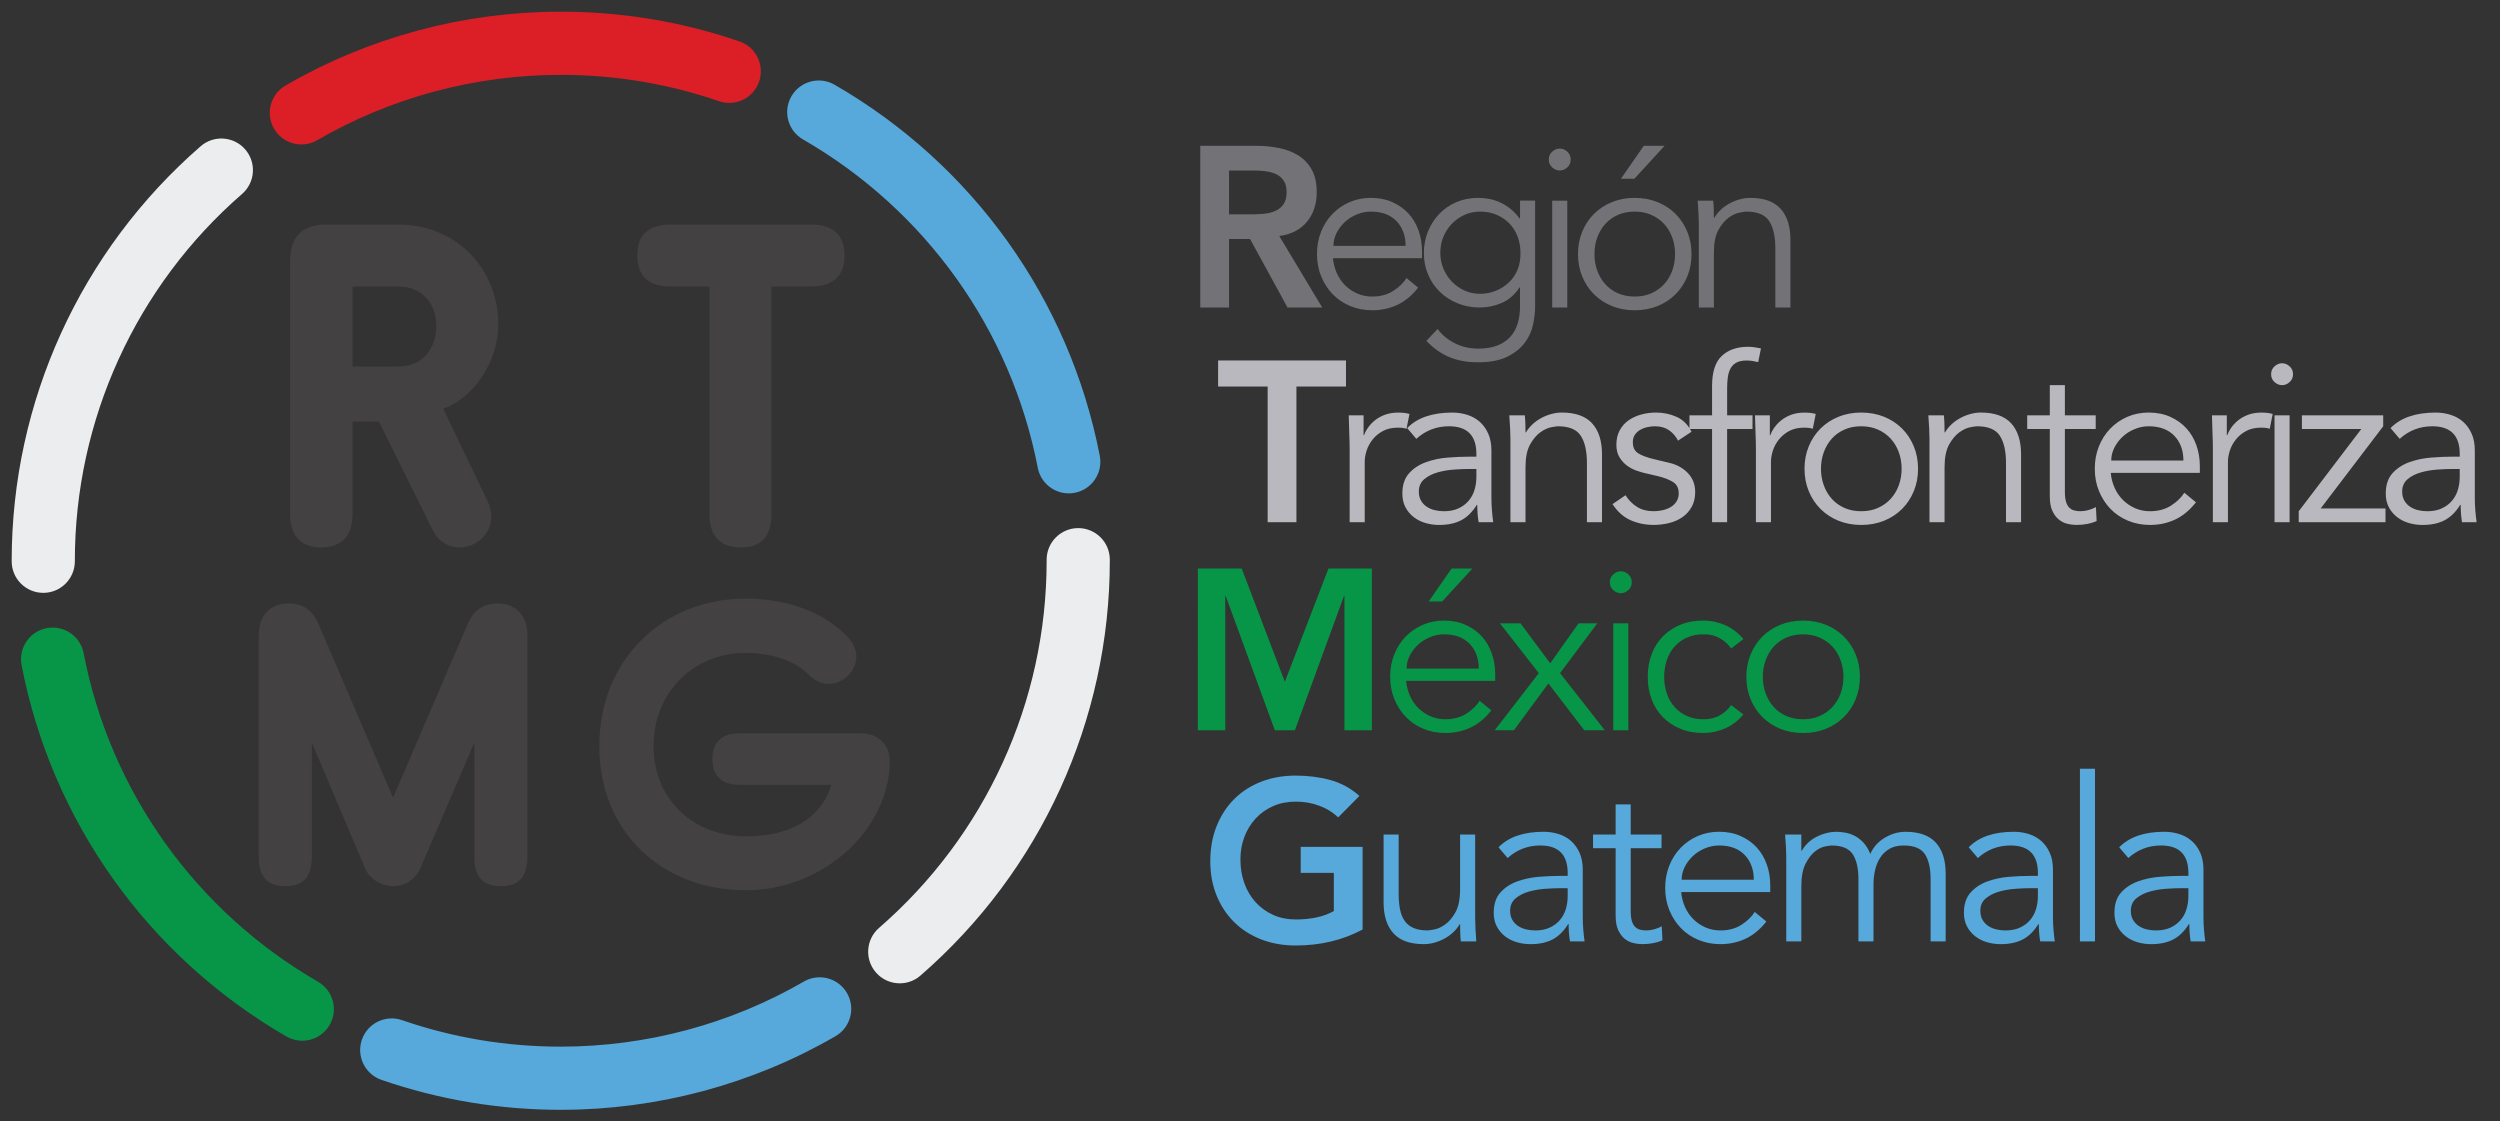 <?xml version="1.0" encoding="utf-8"?>
<!-- Generator: Adobe Illustrator 22.1.0, SVG Export Plug-In . SVG Version: 6.00 Build 0)  -->
<svg version="1.1" id="Logo_x5F_RTMG" xmlns="http://www.w3.org/2000/svg" xmlns:xlink="http://www.w3.org/1999/xlink" x="0px"
	 y="0px" viewBox="0 0 214 96" style="enable-background:new 0 0 214 96;" xml:space="preserve">
<rect x="0" y="0" width="214" height="96" fill="#333333" stroke="none"/>
<style type="text/css">
	.st0{fill:#56A9DA;}
	.st1{fill:#079648;}
	.st2{fill:#B9B8BE;}
	.st3{fill:#737276;}
	.st4{fill:#ECEDEE;}
	.st5{fill:#DC1F26;}
	.st6{fill:#434141;}
</style>
<path class="st0" d="M116.64,79.567c-1.707,0.912-3.616,1.368-5.728,1.368c-1.069,0-2.05-0.173-2.942-0.518
	c-0.893-0.345-1.662-0.834-2.307-1.466c-0.645-0.632-1.151-1.391-1.515-2.277c-0.365-0.886-0.548-1.87-0.548-2.952
	c0-1.107,0.182-2.114,0.548-3.02c0.365-0.906,0.87-1.678,1.515-2.317c0.645-0.638,1.414-1.13,2.307-1.476
	c0.892-0.345,1.873-0.518,2.942-0.518c1.056,0,2.046,0.127,2.971,0.381c0.925,0.254,1.753,0.707,2.483,1.359l-1.818,1.838
	c-0.443-0.43-0.981-0.762-1.613-0.997c-0.632-0.235-1.3-0.352-2.004-0.352c-0.717,0-1.365,0.127-1.945,0.381
	c-0.58,0.254-1.079,0.606-1.496,1.056c-0.417,0.45-0.74,0.974-0.968,1.574c-0.228,0.6-0.342,1.245-0.342,1.935
	c0,0.743,0.114,1.427,0.342,2.053c0.228,0.626,0.55,1.167,0.968,1.622c0.417,0.456,0.916,0.815,1.496,1.075
	c0.58,0.261,1.228,0.391,1.945,0.391c0.626,0,1.215-0.058,1.769-0.176c0.554-0.117,1.046-0.3,1.476-0.547v-3.265h-2.835V72.49h5.298
	V79.567z M125.045,80.583c-0.026-0.247-0.042-0.492-0.049-0.733c-0.006-0.241-0.01-0.485-0.01-0.733h-0.039
	c-0.144,0.248-0.326,0.476-0.548,0.684c-0.222,0.209-0.469,0.388-0.743,0.538c-0.273,0.15-0.564,0.267-0.87,0.352
	c-0.306,0.085-0.609,0.127-0.909,0.127c-1.173,0-2.04-0.309-2.6-0.929c-0.56-0.619-0.841-1.502-0.841-2.649v-5.806h1.29v5.063
	c0,0.508,0.039,0.958,0.117,1.349c0.078,0.391,0.212,0.72,0.401,0.987c0.189,0.267,0.443,0.469,0.762,0.606
	c0.319,0.137,0.72,0.205,1.202,0.205c0.065,0,0.247-0.026,0.547-0.078c0.3-0.052,0.616-0.196,0.948-0.43
	c0.332-0.235,0.628-0.587,0.89-1.056c0.26-0.469,0.391-1.121,0.391-1.955v-4.692h1.29v7.135c0,0.248,0.01,0.56,0.029,0.938
	c0.019,0.378,0.042,0.736,0.068,1.075H125.045z M134.195,74.973v-0.235c0-1.577-0.782-2.365-2.346-2.365
	c-1.069,0-2,0.359-2.795,1.075l-0.782-0.919c0.86-0.886,2.15-1.329,3.87-1.329c0.443,0,0.87,0.065,1.281,0.196
	c0.41,0.13,0.765,0.329,1.065,0.596c0.299,0.267,0.541,0.603,0.723,1.007c0.182,0.404,0.274,0.886,0.274,1.447v4.086
	c0,0.352,0.016,0.72,0.049,1.105c0.033,0.384,0.069,0.701,0.108,0.948h-1.251c-0.039-0.221-0.069-0.462-0.088-0.723
	c-0.02-0.261-0.029-0.515-0.029-0.762h-0.039c-0.378,0.613-0.825,1.052-1.339,1.319c-0.515,0.267-1.143,0.401-1.886,0.401
	c-0.404,0-0.795-0.056-1.173-0.166c-0.378-0.111-0.714-0.28-1.007-0.508c-0.293-0.228-0.528-0.508-0.704-0.841
	c-0.176-0.332-0.264-0.72-0.264-1.163c0-0.743,0.192-1.326,0.577-1.75c0.384-0.423,0.866-0.739,1.446-0.948
	c0.58-0.208,1.199-0.339,1.857-0.391c0.658-0.052,1.261-0.078,1.808-0.078H134.195z M133.53,76.029
	c-0.326,0-0.733,0.017-1.222,0.049c-0.489,0.033-0.958,0.111-1.407,0.235c-0.45,0.124-0.834,0.316-1.154,0.577
	c-0.319,0.261-0.479,0.619-0.479,1.075c0,0.3,0.062,0.557,0.186,0.772c0.123,0.215,0.29,0.391,0.498,0.528
	c0.208,0.137,0.44,0.235,0.694,0.293c0.254,0.058,0.511,0.088,0.772,0.088c0.47,0,0.877-0.078,1.222-0.235
	c0.345-0.156,0.636-0.368,0.87-0.635c0.235-0.267,0.407-0.58,0.518-0.938c0.11-0.358,0.166-0.739,0.166-1.144v-0.665H133.53z
	 M142.228,72.608h-2.639v5.395c0,0.339,0.033,0.616,0.098,0.831c0.065,0.215,0.156,0.381,0.273,0.499
	c0.117,0.117,0.258,0.199,0.42,0.244c0.163,0.046,0.342,0.068,0.538,0.068c0.221,0,0.45-0.032,0.684-0.098
	c0.235-0.065,0.45-0.15,0.645-0.254l0.059,1.193c-0.483,0.221-1.063,0.332-1.74,0.332c-0.248,0-0.505-0.033-0.772-0.098
	c-0.267-0.065-0.511-0.189-0.733-0.371c-0.221-0.182-0.404-0.43-0.547-0.743c-0.144-0.313-0.215-0.723-0.215-1.232v-5.767h-1.935
	v-1.173h1.935v-2.58h1.29v2.58h2.639V72.608z M143.91,76.361c0.039,0.456,0.15,0.886,0.332,1.29
	c0.182,0.404,0.424,0.752,0.723,1.046c0.3,0.293,0.645,0.525,1.036,0.694c0.391,0.17,0.814,0.254,1.271,0.254
	c0.691,0,1.287-0.159,1.789-0.479c0.502-0.319,0.883-0.687,1.143-1.104l0.997,0.821c-0.548,0.691-1.15,1.186-1.808,1.486
	c-0.658,0.3-1.365,0.45-2.121,0.45c-0.678,0-1.307-0.121-1.886-0.362c-0.58-0.241-1.079-0.577-1.496-1.007
	c-0.417-0.43-0.746-0.938-0.987-1.525c-0.242-0.586-0.362-1.225-0.362-1.916c0-0.691,0.117-1.329,0.352-1.916
	c0.235-0.587,0.561-1.095,0.978-1.525c0.417-0.43,0.906-0.765,1.466-1.007c0.561-0.241,1.167-0.362,1.818-0.362
	c0.691,0,1.31,0.124,1.857,0.371c0.547,0.248,1.007,0.577,1.378,0.987c0.371,0.41,0.655,0.893,0.85,1.447
	c0.195,0.554,0.293,1.144,0.293,1.769v0.587H143.91z M150.126,75.305c0-0.873-0.261-1.58-0.782-2.121
	c-0.522-0.541-1.251-0.811-2.19-0.811c-0.417,0-0.821,0.082-1.212,0.245c-0.391,0.163-0.733,0.381-1.026,0.655
	c-0.293,0.274-0.528,0.587-0.704,0.938c-0.176,0.352-0.264,0.717-0.264,1.095H150.126z M152.902,73.468
	c0-0.339-0.01-0.678-0.029-1.016c-0.02-0.339-0.043-0.678-0.068-1.017h1.388v1.388h0.039c0.313-0.534,0.746-0.938,1.3-1.212
	c0.554-0.274,1.105-0.41,1.652-0.41c0.247,0,0.511,0.026,0.792,0.078c0.28,0.052,0.551,0.147,0.812,0.284
	c0.26,0.137,0.505,0.329,0.733,0.577c0.228,0.248,0.42,0.567,0.576,0.958c0.261-0.587,0.675-1.049,1.242-1.388
	c0.567-0.339,1.157-0.508,1.769-0.508c1.173,0,2.039,0.31,2.6,0.929c0.56,0.619,0.841,1.502,0.841,2.649v5.806h-1.29v-5.337
	c0-0.925-0.163-1.635-0.489-2.131c-0.326-0.495-0.932-0.743-1.818-0.743c-0.482,0-0.886,0.095-1.212,0.284
	c-0.326,0.189-0.59,0.44-0.792,0.753c-0.202,0.313-0.349,0.668-0.44,1.065c-0.091,0.398-0.137,0.811-0.137,1.241v4.868h-1.29v-5.337
	c0-0.925-0.163-1.635-0.489-2.131c-0.326-0.495-0.932-0.743-1.818-0.743c-0.078,0-0.258,0.026-0.538,0.078
	c-0.28,0.052-0.57,0.195-0.87,0.43s-0.57,0.587-0.811,1.056c-0.241,0.469-0.361,1.121-0.361,1.955v4.692h-1.29V73.468z
	 M174.445,74.973v-0.235c0-1.577-0.782-2.365-2.346-2.365c-1.069,0-2,0.359-2.795,1.075l-0.782-0.919
	c0.86-0.886,2.15-1.329,3.87-1.329c0.443,0,0.87,0.065,1.281,0.196c0.41,0.13,0.765,0.329,1.065,0.596
	c0.299,0.267,0.541,0.603,0.723,1.007c0.182,0.404,0.274,0.886,0.274,1.447v4.086c0,0.352,0.016,0.72,0.049,1.105
	c0.033,0.384,0.069,0.701,0.108,0.948h-1.251c-0.039-0.221-0.069-0.462-0.088-0.723c-0.02-0.261-0.029-0.515-0.029-0.762h-0.039
	c-0.378,0.613-0.825,1.052-1.339,1.319c-0.515,0.267-1.143,0.401-1.886,0.401c-0.404,0-0.795-0.056-1.173-0.166
	c-0.378-0.111-0.714-0.28-1.007-0.508c-0.293-0.228-0.528-0.508-0.704-0.841c-0.176-0.332-0.264-0.72-0.264-1.163
	c0-0.743,0.192-1.326,0.577-1.75c0.384-0.423,0.866-0.739,1.446-0.948c0.58-0.208,1.199-0.339,1.857-0.391
	c0.658-0.052,1.261-0.078,1.808-0.078H174.445z M173.78,76.029c-0.326,0-0.733,0.017-1.222,0.049
	c-0.489,0.033-0.958,0.111-1.407,0.235c-0.45,0.124-0.834,0.316-1.154,0.577c-0.319,0.261-0.479,0.619-0.479,1.075
	c0,0.3,0.062,0.557,0.186,0.772c0.123,0.215,0.29,0.391,0.498,0.528c0.208,0.137,0.44,0.235,0.694,0.293
	c0.254,0.058,0.511,0.088,0.772,0.088c0.47,0,0.877-0.078,1.222-0.235c0.345-0.156,0.636-0.368,0.87-0.635
	c0.235-0.267,0.407-0.58,0.518-0.938c0.11-0.358,0.166-0.739,0.166-1.144v-0.665H173.78z M179.332,80.583h-1.29V65.805h1.29V80.583z
	 M187.327,74.973v-0.235c0-1.577-0.782-2.365-2.346-2.365c-1.069,0-2,0.359-2.795,1.075l-0.782-0.919
	c0.86-0.886,2.15-1.329,3.87-1.329c0.443,0,0.87,0.065,1.281,0.196c0.41,0.13,0.765,0.329,1.065,0.596
	c0.299,0.267,0.541,0.603,0.723,1.007s0.274,0.886,0.274,1.447v4.086c0,0.352,0.016,0.72,0.049,1.105
	c0.032,0.384,0.069,0.701,0.108,0.948h-1.251c-0.039-0.221-0.069-0.462-0.088-0.723c-0.02-0.261-0.029-0.515-0.029-0.762h-0.039
	c-0.378,0.613-0.825,1.052-1.339,1.319c-0.515,0.267-1.143,0.401-1.886,0.401c-0.404,0-0.795-0.056-1.173-0.166
	c-0.378-0.111-0.714-0.28-1.007-0.508c-0.293-0.228-0.528-0.508-0.703-0.841c-0.176-0.332-0.264-0.72-0.264-1.163
	c0-0.743,0.192-1.326,0.577-1.75c0.384-0.423,0.866-0.739,1.446-0.948c0.58-0.208,1.199-0.339,1.857-0.391
	c0.658-0.052,1.261-0.078,1.808-0.078H187.327z M186.662,76.029c-0.326,0-0.733,0.017-1.222,0.049
	c-0.489,0.033-0.958,0.111-1.407,0.235c-0.45,0.124-0.834,0.316-1.154,0.577c-0.319,0.261-0.479,0.619-0.479,1.075
	c0,0.3,0.062,0.557,0.186,0.772c0.123,0.215,0.29,0.391,0.498,0.528c0.208,0.137,0.44,0.235,0.694,0.293
	c0.254,0.058,0.511,0.088,0.772,0.088c0.47,0,0.877-0.078,1.222-0.235c0.345-0.156,0.636-0.368,0.87-0.635
	c0.235-0.267,0.407-0.58,0.518-0.938c0.11-0.358,0.166-0.739,0.166-1.144v-0.665H186.662z"/>
<path class="st1" d="M102.536,48.668h3.753l3.695,9.696l3.734-9.696h3.714v13.84h-2.346V51.013h-0.039l-4.203,11.495h-1.72
	l-4.203-11.495h-0.039v11.495h-2.346V48.668z M120.365,58.286c0.039,0.456,0.15,0.886,0.332,1.29
	c0.182,0.404,0.423,0.752,0.723,1.046c0.3,0.293,0.645,0.525,1.036,0.694c0.391,0.17,0.814,0.254,1.271,0.254
	c0.691,0,1.287-0.159,1.789-0.479c0.501-0.319,0.883-0.687,1.144-1.104l0.997,0.821c-0.547,0.691-1.15,1.186-1.808,1.486
	c-0.658,0.3-1.365,0.45-2.121,0.45c-0.678,0-1.307-0.121-1.886-0.362c-0.58-0.241-1.079-0.577-1.496-1.007
	c-0.417-0.43-0.746-0.938-0.987-1.525c-0.241-0.586-0.362-1.225-0.362-1.916c0-0.691,0.117-1.329,0.352-1.916
	c0.235-0.587,0.56-1.095,0.977-1.525c0.417-0.43,0.906-0.765,1.466-1.007c0.56-0.241,1.166-0.362,1.818-0.362
	c0.691,0,1.31,0.124,1.857,0.371c0.547,0.248,1.007,0.577,1.378,0.987s0.655,0.893,0.85,1.447c0.196,0.554,0.293,1.144,0.293,1.769
	v0.587H120.365z M126.581,57.23c0-0.873-0.261-1.58-0.782-2.121c-0.521-0.541-1.251-0.811-2.189-0.811
	c-0.417,0-0.821,0.082-1.212,0.245c-0.391,0.163-0.733,0.381-1.026,0.655c-0.293,0.274-0.528,0.587-0.704,0.938
	c-0.176,0.352-0.264,0.717-0.264,1.095H126.581z M123.453,51.483H122.3l1.955-2.815h1.779L123.453,51.483z M131.722,57.621
	l-3.323-4.262h1.759l2.541,3.421l2.424-3.421h1.603l-3.186,4.262l3.831,4.887h-1.759l-3.069-4.007l-2.952,4.007h-1.642
	L131.722,57.621z M139.678,49.841c0,0.274-0.097,0.499-0.293,0.674c-0.195,0.176-0.41,0.264-0.645,0.264s-0.45-0.088-0.645-0.264
	c-0.195-0.176-0.293-0.401-0.293-0.674c0-0.274,0.098-0.498,0.293-0.674c0.196-0.176,0.411-0.264,0.645-0.264
	s0.45,0.088,0.645,0.264C139.581,49.342,139.678,49.567,139.678,49.841z M139.385,62.508h-1.29v-9.149h1.29V62.508z M148.182,55.51
	c-0.222-0.339-0.531-0.626-0.929-0.86c-0.398-0.235-0.851-0.352-1.359-0.352c-0.535-0.013-1.013,0.072-1.437,0.254
	c-0.424,0.183-0.785,0.437-1.085,0.762c-0.3,0.326-0.528,0.713-0.684,1.163c-0.156,0.45-0.235,0.935-0.235,1.456
	c0,0.521,0.078,1.007,0.235,1.456c0.156,0.45,0.384,0.838,0.684,1.163c0.3,0.326,0.661,0.58,1.085,0.762
	c0.424,0.183,0.903,0.267,1.437,0.254c0.508,0,0.961-0.117,1.359-0.352c0.397-0.235,0.707-0.521,0.929-0.86l1.056,0.801
	c-0.457,0.535-0.971,0.929-1.544,1.183c-0.574,0.254-1.173,0.387-1.799,0.401c-0.743,0.013-1.414-0.101-2.013-0.342
	c-0.6-0.241-1.111-0.577-1.535-1.007c-0.424-0.43-0.746-0.941-0.968-1.535c-0.222-0.593-0.332-1.235-0.332-1.926
	c0-0.691,0.11-1.332,0.332-1.925c0.222-0.593,0.544-1.105,0.968-1.535c0.423-0.43,0.935-0.765,1.535-1.007
	c0.599-0.241,1.271-0.355,2.013-0.342c0.626,0.013,1.225,0.147,1.799,0.401c0.573,0.254,1.088,0.648,1.544,1.183L148.182,55.51z
	 M159.208,57.934c0,0.691-0.121,1.329-0.362,1.916c-0.241,0.587-0.576,1.095-1.007,1.525c-0.43,0.43-0.942,0.766-1.535,1.007
	c-0.593,0.241-1.248,0.362-1.965,0.362c-0.704,0-1.352-0.121-1.945-0.362c-0.593-0.241-1.104-0.577-1.535-1.007
	c-0.43-0.43-0.766-0.938-1.007-1.525c-0.242-0.586-0.362-1.225-0.362-1.916c0-0.691,0.12-1.329,0.362-1.916
	c0.241-0.587,0.576-1.095,1.007-1.525s0.942-0.765,1.535-1.007c0.593-0.241,1.241-0.362,1.945-0.362
	c0.717,0,1.371,0.121,1.965,0.362c0.593,0.241,1.104,0.577,1.535,1.007s0.765,0.938,1.007,1.525S159.208,57.243,159.208,57.934z
	 M157.8,57.934c0-0.508-0.082-0.984-0.245-1.427c-0.163-0.443-0.394-0.827-0.694-1.153c-0.3-0.326-0.661-0.583-1.085-0.772
	c-0.424-0.189-0.903-0.284-1.437-0.284c-0.535,0-1.013,0.095-1.437,0.284c-0.424,0.189-0.782,0.447-1.075,0.772
	c-0.293,0.326-0.521,0.711-0.684,1.153c-0.163,0.443-0.245,0.919-0.245,1.427s0.081,0.984,0.245,1.427
	c0.163,0.443,0.391,0.828,0.684,1.153c0.293,0.326,0.652,0.583,1.075,0.772c0.424,0.189,0.903,0.284,1.437,0.284
	c0.534,0,1.013-0.094,1.437-0.284c0.424-0.189,0.785-0.446,1.085-0.772c0.3-0.326,0.531-0.71,0.694-1.153
	C157.719,58.918,157.8,58.442,157.8,57.934z"/>
<path class="st2" d="M108.511,33.087h-4.242v-2.229h10.947v2.229h-4.242v11.612h-2.463V33.087z M115.529,38.405
	c0-0.404-0.01-0.814-0.029-1.232c-0.019-0.417-0.036-0.958-0.049-1.622h1.271v1.701h0.039c0.091-0.247,0.222-0.485,0.391-0.713
	c0.169-0.228,0.375-0.433,0.616-0.616c0.241-0.182,0.521-0.329,0.841-0.44c0.319-0.11,0.681-0.166,1.085-0.166
	c0.365,0,0.684,0.039,0.958,0.117l-0.254,1.271c-0.17-0.065-0.417-0.098-0.743-0.098c-0.495,0-0.919,0.095-1.271,0.284
	c-0.352,0.189-0.645,0.43-0.88,0.723c-0.235,0.293-0.407,0.609-0.518,0.948c-0.111,0.339-0.166,0.665-0.166,0.977v5.161h-1.29
	V38.405z M126.378,39.089v-0.235c0-1.577-0.782-2.365-2.346-2.365c-1.069,0-2.001,0.359-2.796,1.075l-0.782-0.919
	c0.86-0.886,2.15-1.329,3.87-1.329c0.443,0,0.87,0.065,1.28,0.196c0.41,0.13,0.765,0.329,1.065,0.596
	c0.3,0.267,0.541,0.603,0.723,1.007c0.182,0.404,0.274,0.886,0.274,1.447v4.086c0,0.352,0.016,0.72,0.049,1.105
	c0.032,0.384,0.068,0.701,0.107,0.948h-1.251c-0.039-0.221-0.068-0.462-0.088-0.723c-0.02-0.261-0.029-0.515-0.029-0.762h-0.039
	c-0.378,0.613-0.825,1.052-1.339,1.319c-0.515,0.267-1.144,0.401-1.886,0.401c-0.404,0-0.795-0.056-1.173-0.166
	c-0.378-0.111-0.713-0.28-1.007-0.508c-0.293-0.228-0.528-0.508-0.704-0.841c-0.176-0.332-0.264-0.72-0.264-1.163
	c0-0.743,0.192-1.326,0.577-1.75c0.384-0.423,0.867-0.739,1.447-0.948c0.58-0.208,1.199-0.339,1.857-0.391
	c0.658-0.052,1.261-0.078,1.808-0.078H126.378z M125.714,40.144c-0.326,0-0.733,0.017-1.222,0.049
	c-0.489,0.033-0.958,0.111-1.408,0.235c-0.45,0.124-0.834,0.316-1.153,0.577c-0.319,0.261-0.479,0.619-0.479,1.075
	c0,0.3,0.062,0.557,0.186,0.772c0.124,0.215,0.29,0.391,0.499,0.528c0.208,0.137,0.44,0.235,0.694,0.293
	c0.254,0.058,0.511,0.088,0.772,0.088c0.469,0,0.876-0.078,1.222-0.235c0.345-0.156,0.635-0.368,0.87-0.635
	c0.235-0.267,0.407-0.58,0.518-0.938c0.111-0.358,0.166-0.739,0.166-1.144v-0.665H125.714z M130.523,35.55
	c0.026,0.248,0.042,0.492,0.049,0.733c0.007,0.241,0.01,0.486,0.01,0.733h0.039c0.143-0.247,0.326-0.475,0.547-0.684
	c0.221-0.208,0.469-0.387,0.743-0.538c0.274-0.15,0.564-0.267,0.87-0.352c0.306-0.085,0.609-0.127,0.909-0.127
	c1.173,0,2.039,0.31,2.6,0.929c0.56,0.619,0.841,1.502,0.841,2.649v5.806h-1.29v-5.063c0-1.017-0.176-1.795-0.528-2.336
	c-0.352-0.541-1.004-0.811-1.955-0.811c-0.065,0-0.248,0.026-0.547,0.078c-0.3,0.052-0.616,0.195-0.948,0.43
	s-0.629,0.587-0.89,1.056c-0.261,0.469-0.391,1.121-0.391,1.955v4.692h-1.29v-7.135c0-0.248-0.01-0.56-0.029-0.938
	c-0.02-0.378-0.042-0.736-0.068-1.075H130.523z M143.64,37.72c-0.196-0.378-0.457-0.678-0.782-0.899
	c-0.326-0.222-0.723-0.332-1.192-0.332c-0.222,0-0.447,0.026-0.674,0.078c-0.228,0.052-0.433,0.134-0.616,0.244
	c-0.183,0.111-0.329,0.251-0.44,0.42c-0.111,0.17-0.166,0.378-0.166,0.626c0,0.43,0.15,0.743,0.45,0.938
	c0.3,0.195,0.749,0.365,1.349,0.508l1.31,0.313c0.639,0.144,1.17,0.434,1.593,0.87c0.424,0.437,0.636,0.981,0.636,1.632
	c0,0.496-0.102,0.922-0.303,1.28c-0.202,0.359-0.47,0.652-0.802,0.88c-0.332,0.228-0.713,0.394-1.144,0.499
	c-0.43,0.104-0.867,0.156-1.31,0.156c-0.704,0-1.359-0.134-1.965-0.401c-0.606-0.267-1.124-0.726-1.554-1.378l1.114-0.762
	c0.261,0.417,0.59,0.75,0.987,0.997c0.397,0.248,0.87,0.371,1.417,0.371c0.26,0,0.521-0.029,0.782-0.088
	c0.26-0.059,0.492-0.15,0.694-0.274c0.201-0.124,0.365-0.284,0.488-0.479c0.124-0.196,0.186-0.423,0.186-0.684
	c0-0.456-0.17-0.785-0.509-0.987c-0.339-0.202-0.749-0.362-1.231-0.479l-1.251-0.293c-0.157-0.039-0.368-0.104-0.635-0.196
	c-0.267-0.091-0.528-0.228-0.782-0.41c-0.254-0.182-0.473-0.42-0.655-0.714c-0.183-0.293-0.274-0.655-0.274-1.085
	c0-0.469,0.094-0.88,0.284-1.232c0.189-0.352,0.443-0.638,0.762-0.86c0.319-0.222,0.681-0.388,1.085-0.499
	c0.404-0.11,0.821-0.166,1.251-0.166c0.638,0,1.232,0.124,1.779,0.371c0.548,0.248,0.971,0.671,1.271,1.271L143.64,37.72z
	 M150.013,36.723h-2.17v7.976h-1.29v-7.976h-1.935V35.55h1.935v-2.502c0-1.212,0.28-2.075,0.841-2.59
	c0.56-0.515,1.303-0.772,2.229-0.772c0.182,0,0.368,0.013,0.557,0.039c0.189,0.026,0.374,0.059,0.557,0.098l-0.235,1.173
	c-0.156-0.039-0.319-0.071-0.489-0.098c-0.169-0.026-0.339-0.039-0.508-0.039c-0.352,0-0.639,0.059-0.86,0.176
	c-0.222,0.117-0.391,0.284-0.508,0.499c-0.117,0.215-0.195,0.466-0.235,0.752c-0.039,0.287-0.058,0.593-0.058,0.919v2.346h2.17
	V36.723z M150.306,38.405c0-0.404-0.01-0.814-0.029-1.232c-0.02-0.417-0.036-0.958-0.049-1.622h1.271v1.701h0.039
	c0.091-0.247,0.221-0.485,0.391-0.713c0.169-0.228,0.374-0.433,0.616-0.616c0.241-0.182,0.521-0.329,0.84-0.44
	c0.319-0.11,0.681-0.166,1.085-0.166c0.365,0,0.684,0.039,0.958,0.117l-0.254,1.271c-0.169-0.065-0.417-0.098-0.743-0.098
	c-0.496,0-0.919,0.095-1.271,0.284c-0.352,0.189-0.645,0.43-0.88,0.723c-0.234,0.293-0.407,0.609-0.518,0.948
	c-0.111,0.339-0.166,0.665-0.166,0.977v5.161h-1.29V38.405z M164.185,40.125c0,0.691-0.121,1.329-0.362,1.916
	c-0.241,0.587-0.576,1.095-1.007,1.525c-0.43,0.43-0.942,0.766-1.535,1.007c-0.593,0.241-1.248,0.362-1.965,0.362
	c-0.704,0-1.352-0.121-1.945-0.362c-0.593-0.241-1.104-0.577-1.535-1.007c-0.43-0.43-0.766-0.938-1.007-1.525
	c-0.242-0.586-0.362-1.225-0.362-1.916c0-0.691,0.12-1.329,0.362-1.916c0.241-0.587,0.576-1.095,1.007-1.525
	s0.942-0.765,1.535-1.007c0.593-0.241,1.241-0.362,1.945-0.362c0.716,0,1.371,0.121,1.965,0.362
	c0.593,0.241,1.104,0.577,1.535,1.007s0.765,0.938,1.007,1.525S164.185,39.434,164.185,40.125z M162.778,40.125
	c0-0.508-0.082-0.984-0.245-1.427c-0.163-0.443-0.394-0.827-0.694-1.153c-0.3-0.326-0.661-0.583-1.085-0.772
	c-0.424-0.189-0.903-0.284-1.437-0.284c-0.535,0-1.013,0.095-1.437,0.284c-0.424,0.189-0.782,0.447-1.075,0.772
	c-0.293,0.326-0.521,0.711-0.684,1.153c-0.163,0.443-0.245,0.919-0.245,1.427s0.081,0.984,0.245,1.427
	c0.163,0.443,0.391,0.828,0.684,1.153c0.293,0.326,0.652,0.583,1.075,0.772c0.424,0.189,0.903,0.284,1.437,0.284
	c0.534,0,1.013-0.094,1.437-0.284c0.424-0.189,0.785-0.446,1.085-0.772c0.3-0.326,0.531-0.71,0.694-1.153
	C162.696,41.109,162.778,40.633,162.778,40.125z M166.394,35.55c0.026,0.248,0.042,0.492,0.049,0.733
	c0.006,0.241,0.01,0.486,0.01,0.733h0.039c0.143-0.247,0.326-0.475,0.548-0.684c0.221-0.208,0.469-0.387,0.743-0.538
	c0.274-0.15,0.564-0.267,0.87-0.352c0.306-0.085,0.609-0.127,0.909-0.127c1.173,0,2.039,0.31,2.6,0.929
	c0.56,0.619,0.841,1.502,0.841,2.649v5.806h-1.29v-5.063c0-1.017-0.176-1.795-0.528-2.336c-0.352-0.541-1.004-0.811-1.955-0.811
	c-0.065,0-0.248,0.026-0.548,0.078c-0.3,0.052-0.616,0.195-0.948,0.43s-0.629,0.587-0.89,1.056s-0.391,1.121-0.391,1.955v4.692
	h-1.29v-7.135c0-0.248-0.01-0.56-0.029-0.938c-0.02-0.378-0.043-0.736-0.068-1.075H166.394z M179.393,36.723h-2.639v5.395
	c0,0.339,0.032,0.616,0.098,0.831c0.065,0.215,0.156,0.381,0.273,0.499c0.117,0.117,0.258,0.199,0.42,0.244
	c0.163,0.046,0.342,0.068,0.538,0.068c0.221,0,0.45-0.032,0.684-0.098c0.235-0.065,0.45-0.15,0.645-0.254l0.059,1.193
	c-0.483,0.221-1.063,0.332-1.74,0.332c-0.248,0-0.505-0.033-0.772-0.098c-0.267-0.065-0.511-0.189-0.733-0.371
	c-0.221-0.182-0.404-0.43-0.547-0.743c-0.144-0.313-0.215-0.723-0.215-1.232v-5.767h-1.935V35.55h1.935v-2.58h1.29v2.58h2.639
	V36.723z M180.683,40.477c0.039,0.456,0.15,0.886,0.332,1.29s0.424,0.752,0.723,1.046s0.645,0.525,1.036,0.694
	c0.391,0.17,0.814,0.254,1.271,0.254c0.691,0,1.287-0.159,1.789-0.479c0.502-0.319,0.883-0.687,1.143-1.104l0.997,0.821
	c-0.548,0.691-1.15,1.186-1.808,1.486c-0.658,0.3-1.365,0.45-2.121,0.45c-0.678,0-1.307-0.121-1.886-0.362
	c-0.58-0.241-1.079-0.577-1.496-1.007c-0.417-0.43-0.746-0.938-0.987-1.525c-0.242-0.586-0.362-1.225-0.362-1.916
	c0-0.691,0.117-1.329,0.352-1.916c0.235-0.587,0.561-1.095,0.978-1.525c0.417-0.43,0.906-0.765,1.466-1.007
	c0.561-0.241,1.167-0.362,1.818-0.362c0.691,0,1.31,0.124,1.857,0.371c0.547,0.248,1.007,0.577,1.378,0.987
	c0.371,0.41,0.655,0.893,0.85,1.447c0.195,0.554,0.293,1.144,0.293,1.769v0.587H180.683z M186.9,39.421
	c0-0.873-0.261-1.58-0.782-2.121c-0.522-0.541-1.251-0.811-2.19-0.811c-0.417,0-0.821,0.082-1.212,0.245
	c-0.391,0.163-0.733,0.381-1.026,0.655c-0.293,0.274-0.528,0.587-0.704,0.938c-0.176,0.352-0.264,0.717-0.264,1.095H186.9z
	 M189.422,38.405c0-0.404-0.01-0.814-0.029-1.232c-0.02-0.417-0.036-0.958-0.049-1.622h1.271v1.701h0.039
	c0.091-0.247,0.221-0.485,0.391-0.713c0.169-0.228,0.375-0.433,0.616-0.616c0.241-0.182,0.521-0.329,0.84-0.44
	c0.319-0.11,0.681-0.166,1.085-0.166c0.365,0,0.684,0.039,0.958,0.117l-0.254,1.271c-0.169-0.065-0.417-0.098-0.743-0.098
	c-0.496,0-0.919,0.095-1.271,0.284c-0.352,0.189-0.645,0.43-0.88,0.723c-0.234,0.293-0.407,0.609-0.518,0.948
	c-0.111,0.339-0.166,0.665-0.166,0.977v5.161h-1.29V38.405z M196.283,32.032c0,0.274-0.098,0.499-0.293,0.674
	c-0.196,0.176-0.411,0.264-0.645,0.264c-0.234,0-0.45-0.088-0.645-0.264c-0.195-0.176-0.293-0.401-0.293-0.674
	c0-0.274,0.098-0.498,0.293-0.674c0.195-0.176,0.411-0.264,0.645-0.264c0.235,0,0.45,0.088,0.645,0.264
	C196.185,31.533,196.283,31.758,196.283,32.032z M195.99,44.699h-1.29V35.55h1.29V44.699z M204.004,36.489l-5.356,7.038h5.552v1.173
	h-7.429v-0.938l5.356-7.037h-5.083V35.55h6.959V36.489z M210.554,39.089v-0.235c0-1.577-0.782-2.365-2.346-2.365
	c-1.069,0-2,0.359-2.795,1.075l-0.782-0.919c0.86-0.886,2.15-1.329,3.87-1.329c0.443,0,0.87,0.065,1.281,0.196
	c0.41,0.13,0.765,0.329,1.065,0.596c0.299,0.267,0.541,0.603,0.723,1.007c0.182,0.404,0.274,0.886,0.274,1.447v4.086
	c0,0.352,0.016,0.72,0.049,1.105c0.032,0.384,0.069,0.701,0.108,0.948h-1.251c-0.039-0.221-0.069-0.462-0.088-0.723
	c-0.02-0.261-0.029-0.515-0.029-0.762h-0.039c-0.378,0.613-0.825,1.052-1.339,1.319c-0.515,0.267-1.143,0.401-1.886,0.401
	c-0.404,0-0.795-0.056-1.173-0.166c-0.378-0.111-0.714-0.28-1.007-0.508c-0.293-0.228-0.528-0.508-0.704-0.841
	c-0.176-0.332-0.264-0.72-0.264-1.163c0-0.743,0.192-1.326,0.577-1.75c0.384-0.423,0.866-0.739,1.446-0.948
	c0.58-0.208,1.199-0.339,1.857-0.391c0.658-0.052,1.261-0.078,1.808-0.078H210.554z M209.889,40.144
	c-0.326,0-0.733,0.017-1.222,0.049c-0.489,0.033-0.958,0.111-1.407,0.235c-0.45,0.124-0.834,0.316-1.154,0.577
	c-0.319,0.261-0.479,0.619-0.479,1.075c0,0.3,0.062,0.557,0.186,0.772c0.123,0.215,0.29,0.391,0.498,0.528
	c0.208,0.137,0.44,0.235,0.694,0.293c0.254,0.058,0.511,0.088,0.772,0.088c0.47,0,0.877-0.078,1.222-0.235
	c0.345-0.156,0.636-0.368,0.87-0.635c0.235-0.267,0.407-0.58,0.518-0.938c0.11-0.358,0.166-0.739,0.166-1.144v-0.665H209.889z"/>
<path class="st3" d="M102.744,12.483h4.809c0.665,0,1.306,0.062,1.925,0.186c0.619,0.124,1.17,0.336,1.652,0.635
	c0.482,0.3,0.867,0.704,1.153,1.212c0.287,0.508,0.43,1.153,0.43,1.935c0,1.004-0.277,1.844-0.831,2.522
	c-0.554,0.678-1.346,1.088-2.375,1.232l3.675,6.119h-2.971l-3.206-5.865h-1.799v5.865h-2.463V12.483z M107.123,18.348
	c0.352,0,0.704-0.016,1.055-0.049c0.352-0.032,0.674-0.111,0.968-0.235c0.293-0.124,0.531-0.313,0.713-0.567
	c0.182-0.254,0.274-0.609,0.274-1.065c0-0.404-0.085-0.73-0.254-0.977c-0.17-0.248-0.391-0.433-0.665-0.557
	c-0.274-0.124-0.577-0.205-0.909-0.244c-0.332-0.039-0.655-0.059-0.968-0.059h-2.131v3.754H107.123z M114.102,22.101
	c0.039,0.456,0.15,0.886,0.332,1.29c0.182,0.404,0.423,0.752,0.723,1.046c0.3,0.293,0.645,0.525,1.036,0.694
	c0.391,0.17,0.814,0.254,1.271,0.254c0.691,0,1.287-0.159,1.789-0.479c0.501-0.319,0.883-0.687,1.144-1.104l0.997,0.821
	c-0.547,0.691-1.15,1.186-1.808,1.486c-0.658,0.3-1.365,0.45-2.121,0.45c-0.678,0-1.307-0.121-1.886-0.362
	c-0.58-0.241-1.079-0.577-1.496-1.007c-0.417-0.43-0.746-0.938-0.987-1.525c-0.241-0.586-0.362-1.225-0.362-1.916
	c0-0.691,0.117-1.329,0.352-1.916c0.235-0.587,0.56-1.095,0.977-1.525c0.417-0.43,0.906-0.765,1.466-1.007
	c0.56-0.241,1.166-0.362,1.818-0.362c0.691,0,1.31,0.124,1.857,0.371c0.547,0.248,1.007,0.577,1.378,0.987
	c0.371,0.41,0.655,0.893,0.85,1.447c0.196,0.554,0.293,1.144,0.293,1.769v0.587H114.102z M120.319,21.045
	c0-0.873-0.261-1.58-0.782-2.121c-0.521-0.541-1.251-0.811-2.189-0.811c-0.417,0-0.821,0.082-1.212,0.245
	c-0.391,0.163-0.733,0.381-1.026,0.655c-0.293,0.274-0.528,0.587-0.704,0.938c-0.176,0.352-0.264,0.717-0.264,1.095H120.319z
	 M123.056,28.161c0.378,0.508,0.87,0.916,1.476,1.222c0.606,0.306,1.28,0.459,2.023,0.459c0.652,0,1.205-0.095,1.662-0.284
	c0.456-0.189,0.824-0.446,1.105-0.772c0.28-0.326,0.482-0.707,0.606-1.144c0.124-0.437,0.186-0.903,0.186-1.398v-1.642h-0.039
	c-0.417,0.626-0.926,1.069-1.525,1.329c-0.6,0.261-1.232,0.391-1.896,0.391c-0.665,0-1.287-0.117-1.867-0.352
	c-0.58-0.235-1.085-0.557-1.515-0.968c-0.43-0.411-0.769-0.902-1.016-1.476c-0.248-0.573-0.371-1.192-0.371-1.857
	s0.117-1.284,0.352-1.857c0.235-0.573,0.557-1.075,0.968-1.505c0.41-0.43,0.899-0.765,1.466-1.007
	c0.567-0.241,1.189-0.362,1.867-0.362c0.274,0,0.564,0.026,0.87,0.078c0.306,0.052,0.612,0.144,0.919,0.274
	c0.306,0.13,0.609,0.31,0.909,0.538c0.3,0.228,0.58,0.518,0.841,0.87h0.039v-1.525h1.29v9.071c0,0.495-0.062,1.023-0.186,1.583
	c-0.124,0.56-0.365,1.075-0.723,1.544c-0.359,0.469-0.857,0.86-1.496,1.173c-0.639,0.313-1.473,0.469-2.502,0.469
	c-0.912,0-1.727-0.15-2.444-0.449c-0.717-0.3-1.368-0.762-1.955-1.388L123.056,28.161z M123.29,21.632
	c0,0.482,0.088,0.935,0.264,1.358c0.176,0.424,0.417,0.795,0.723,1.114c0.306,0.319,0.665,0.574,1.075,0.762
	c0.41,0.189,0.857,0.284,1.339,0.284c0.469,0,0.916-0.085,1.339-0.254c0.423-0.169,0.798-0.407,1.124-0.713
	c0.326-0.306,0.577-0.674,0.752-1.104c0.176-0.43,0.257-0.912,0.245-1.447c0-0.482-0.078-0.935-0.235-1.359
	c-0.157-0.423-0.385-0.795-0.684-1.114c-0.3-0.319-0.665-0.573-1.095-0.762c-0.43-0.189-0.912-0.284-1.447-0.284
	c-0.482,0-0.929,0.095-1.339,0.284c-0.411,0.189-0.769,0.443-1.075,0.762c-0.306,0.319-0.548,0.691-0.723,1.114
	C123.378,20.697,123.29,21.15,123.29,21.632z M134.452,13.656c0,0.274-0.098,0.499-0.293,0.674c-0.195,0.176-0.41,0.264-0.645,0.264
	c-0.235,0-0.45-0.088-0.645-0.264c-0.195-0.176-0.293-0.401-0.293-0.674c0-0.274,0.098-0.498,0.293-0.674
	c0.196-0.176,0.411-0.264,0.645-0.264c0.235,0,0.45,0.088,0.645,0.264C134.354,13.158,134.452,13.382,134.452,13.656z
	 M134.159,26.324h-1.29v-9.149h1.29V26.324z M144.794,21.749c0,0.691-0.121,1.329-0.362,1.916c-0.241,0.587-0.576,1.095-1.007,1.525
	c-0.43,0.43-0.942,0.766-1.535,1.007c-0.593,0.241-1.248,0.362-1.964,0.362c-0.704,0-1.352-0.121-1.945-0.362
	c-0.593-0.241-1.104-0.577-1.535-1.007c-0.43-0.43-0.766-0.938-1.007-1.525c-0.241-0.586-0.362-1.225-0.362-1.916
	c0-0.691,0.12-1.329,0.362-1.916c0.241-0.587,0.577-1.095,1.007-1.525c0.43-0.43,0.942-0.765,1.535-1.007
	c0.593-0.241,1.242-0.362,1.945-0.362c0.717,0,1.371,0.121,1.964,0.362c0.593,0.241,1.105,0.577,1.535,1.007
	c0.431,0.43,0.765,0.938,1.007,1.525S144.794,21.059,144.794,21.749z M143.386,21.749c0-0.508-0.081-0.984-0.245-1.427
	c-0.163-0.443-0.394-0.827-0.694-1.153c-0.3-0.326-0.661-0.583-1.085-0.772c-0.423-0.189-0.903-0.284-1.436-0.284
	c-0.535,0-1.014,0.095-1.437,0.284c-0.424,0.189-0.782,0.447-1.075,0.772c-0.293,0.326-0.521,0.711-0.684,1.153
	c-0.163,0.443-0.244,0.919-0.244,1.427s0.081,0.984,0.244,1.427c0.163,0.443,0.391,0.828,0.684,1.153
	c0.293,0.326,0.652,0.583,1.075,0.772c0.423,0.189,0.902,0.284,1.437,0.284c0.534,0,1.013-0.094,1.436-0.284
	c0.424-0.189,0.786-0.446,1.085-0.772c0.3-0.326,0.53-0.71,0.694-1.153C143.304,22.733,143.386,22.257,143.386,21.749z
	 M139.906,15.298h-1.154l1.955-2.815h1.779L139.906,15.298z M146.65,17.175c0.026,0.248,0.042,0.492,0.049,0.733
	c0.006,0.241,0.01,0.486,0.01,0.733h0.039c0.143-0.247,0.326-0.475,0.548-0.684c0.221-0.208,0.469-0.387,0.743-0.538
	c0.274-0.15,0.564-0.267,0.87-0.352c0.306-0.085,0.609-0.127,0.909-0.127c1.173,0,2.039,0.31,2.6,0.929
	c0.56,0.619,0.841,1.502,0.841,2.649v5.806h-1.29v-5.063c0-1.017-0.176-1.795-0.528-2.336c-0.352-0.541-1.004-0.811-1.955-0.811
	c-0.065,0-0.248,0.026-0.548,0.078c-0.3,0.052-0.616,0.195-0.948,0.43c-0.332,0.235-0.629,0.587-0.89,1.056
	c-0.261,0.469-0.391,1.121-0.391,1.955v4.692h-1.29v-7.135c0-0.248-0.01-0.56-0.029-0.938c-0.02-0.378-0.043-0.736-0.068-1.075
	H146.65z"/>
<path class="st4" d="M77.02,84.173c-0.757,0-1.509-0.316-2.043-0.932c-0.979-1.128-0.858-2.835,0.27-3.814
	C84.364,71.515,89.593,60.061,89.593,48l0-0.09c0-1.493,1.21-2.704,2.704-2.704S95,46.417,95,47.91l0,0.071
	c0,13.646-5.908,26.59-16.21,35.529C78.279,83.955,77.648,84.173,77.02,84.173z M3.704,50.748C2.21,50.748,1,49.538,1,48.045V48
	c0-13.61,5.895-26.542,16.174-35.479c1.127-0.98,2.835-0.861,3.814,0.266c0.98,1.127,0.861,2.834-0.266,3.814
	C11.624,24.511,6.407,35.956,6.407,48v0.045C6.407,49.538,5.197,50.748,3.704,50.748z"/>
<path class="st0" d="M48,95c-5.258,0-10.422-0.863-15.349-2.564c-1.411-0.487-2.16-2.027-1.673-3.438
	c0.487-1.412,2.026-2.16,3.438-1.673c4.357,1.505,8.927,2.268,13.583,2.268c7.319,0,14.515-1.927,20.81-5.572
	c1.292-0.748,2.946-0.307,3.694,0.985c0.748,1.292,0.307,2.946-0.985,3.694C64.403,92.821,56.269,95,48,95z M91.485,42.234
	c-1.269,0-2.401-0.898-2.651-2.19c-2.289-11.821-9.614-22.066-20.097-28.108c-1.294-0.746-1.738-2.399-0.993-3.692
	s2.4-1.738,3.692-0.993c11.842,6.825,20.118,18.403,22.705,31.765c0.284,1.466-0.674,2.884-2.14,3.168
	C91.828,42.218,91.655,42.234,91.485,42.234z"/>
<path class="st5" d="M25.799,12.366c-0.932,0-1.839-0.483-2.341-1.347c-0.75-1.291-0.31-2.946,0.981-3.695
	C31.567,3.187,39.714,1,48,1c5.242,0,10.391,0.857,15.304,2.549c1.412,0.486,2.162,2.024,1.676,3.436
	c-0.486,1.412-2.024,2.163-3.436,1.676C57.198,7.165,52.641,6.407,48,6.407c-7.334,0-14.543,1.934-20.847,5.593
	C26.726,12.248,26.259,12.366,25.799,12.366z"/>
<path class="st1" d="M25.872,89.087c-0.459,0-0.924-0.117-1.35-0.363c-11.836-6.837-20.1-18.424-22.673-31.788
	c-0.282-1.466,0.678-2.884,2.144-3.166c1.467-0.282,2.883,0.677,3.166,2.144C9.435,67.738,16.75,77.99,27.227,84.042
	c1.293,0.747,1.735,2.401,0.989,3.693C27.715,88.603,26.806,89.087,25.872,89.087z"/>
<path class="st6" d="M34.059,19.218c5.148,0,8.594,3.921,8.594,8.554c0,3.327-2.257,6.376-4.713,7.208l3.802,7.921
	c0.198,0.435,0.317,0.871,0.317,1.307c0,1.545-1.346,2.654-2.693,2.654c-0.871,0-1.822-0.436-2.337-1.505l-4.594-9.267h-2.257v7.921
	c0,1.861-0.95,2.851-2.693,2.851c-1.703,0-2.653-0.99-2.653-2.851V22.347c0-2.099,1.03-3.129,3.129-3.129H34.059z M30.178,31.377
	h3.921c2.099,0,3.247-1.584,3.247-3.485c0-1.822-1.148-3.366-3.247-3.366h-3.921V31.377z M69.405,19.218
	c1.901,0,2.891,0.911,2.891,2.654s-0.99,2.654-2.891,2.654h-3.366V43.97c0,1.901-0.832,2.891-2.614,2.891
	c-1.743,0-2.693-0.95-2.693-2.812V24.526h-3.287c-1.941,0-2.891-0.872-2.891-2.693c0-1.743,0.95-2.614,2.891-2.614H69.405z
	 M63.835,71.59c4.511,0,6.646-2.101,7.335-4.408h-7.921c-1.481,0-2.273-0.792-2.273-2.238c0-1.377,0.792-2.169,2.273-2.169h10.434
	c1.584,0,2.479,1.067,2.479,2.376c0,5.751-5.579,11.054-12.328,11.054c-7.128,0-12.535-4.959-12.535-12.328
	s5.406-12.638,12.535-12.638c3.306,0,6.44,1.033,8.471,3.031c0.758,0.723,0.999,1.343,0.999,1.929c0,1.24-1.102,2.342-2.342,2.342
	c-0.689,0-1.274-0.31-1.859-0.895c-1.205-1.206-3.306-1.756-5.269-1.756c-4.373,0-7.886,3.271-7.886,7.989
	C55.949,68.526,59.462,71.59,63.835,71.59z M40.02,53.442c0.517-1.205,1.343-1.79,2.583-1.79c1.343,0,2.548,0.826,2.548,2.789
	v18.906c0,1.687-0.723,2.514-2.273,2.514s-2.273-0.827-2.273-2.514v-9.78l-4.649,10.813c-0.413,0.93-1.378,1.481-2.307,1.481
	c-0.895,0-1.963-0.551-2.376-1.481l-4.58-10.813v9.78c0,1.687-0.723,2.514-2.273,2.514c-1.55,0-2.273-0.827-2.273-2.514V54.441
	c0-1.963,1.171-2.789,2.548-2.789c1.24,0,2.066,0.585,2.583,1.79l6.371,14.842L40.02,53.442z"/>
</svg>

